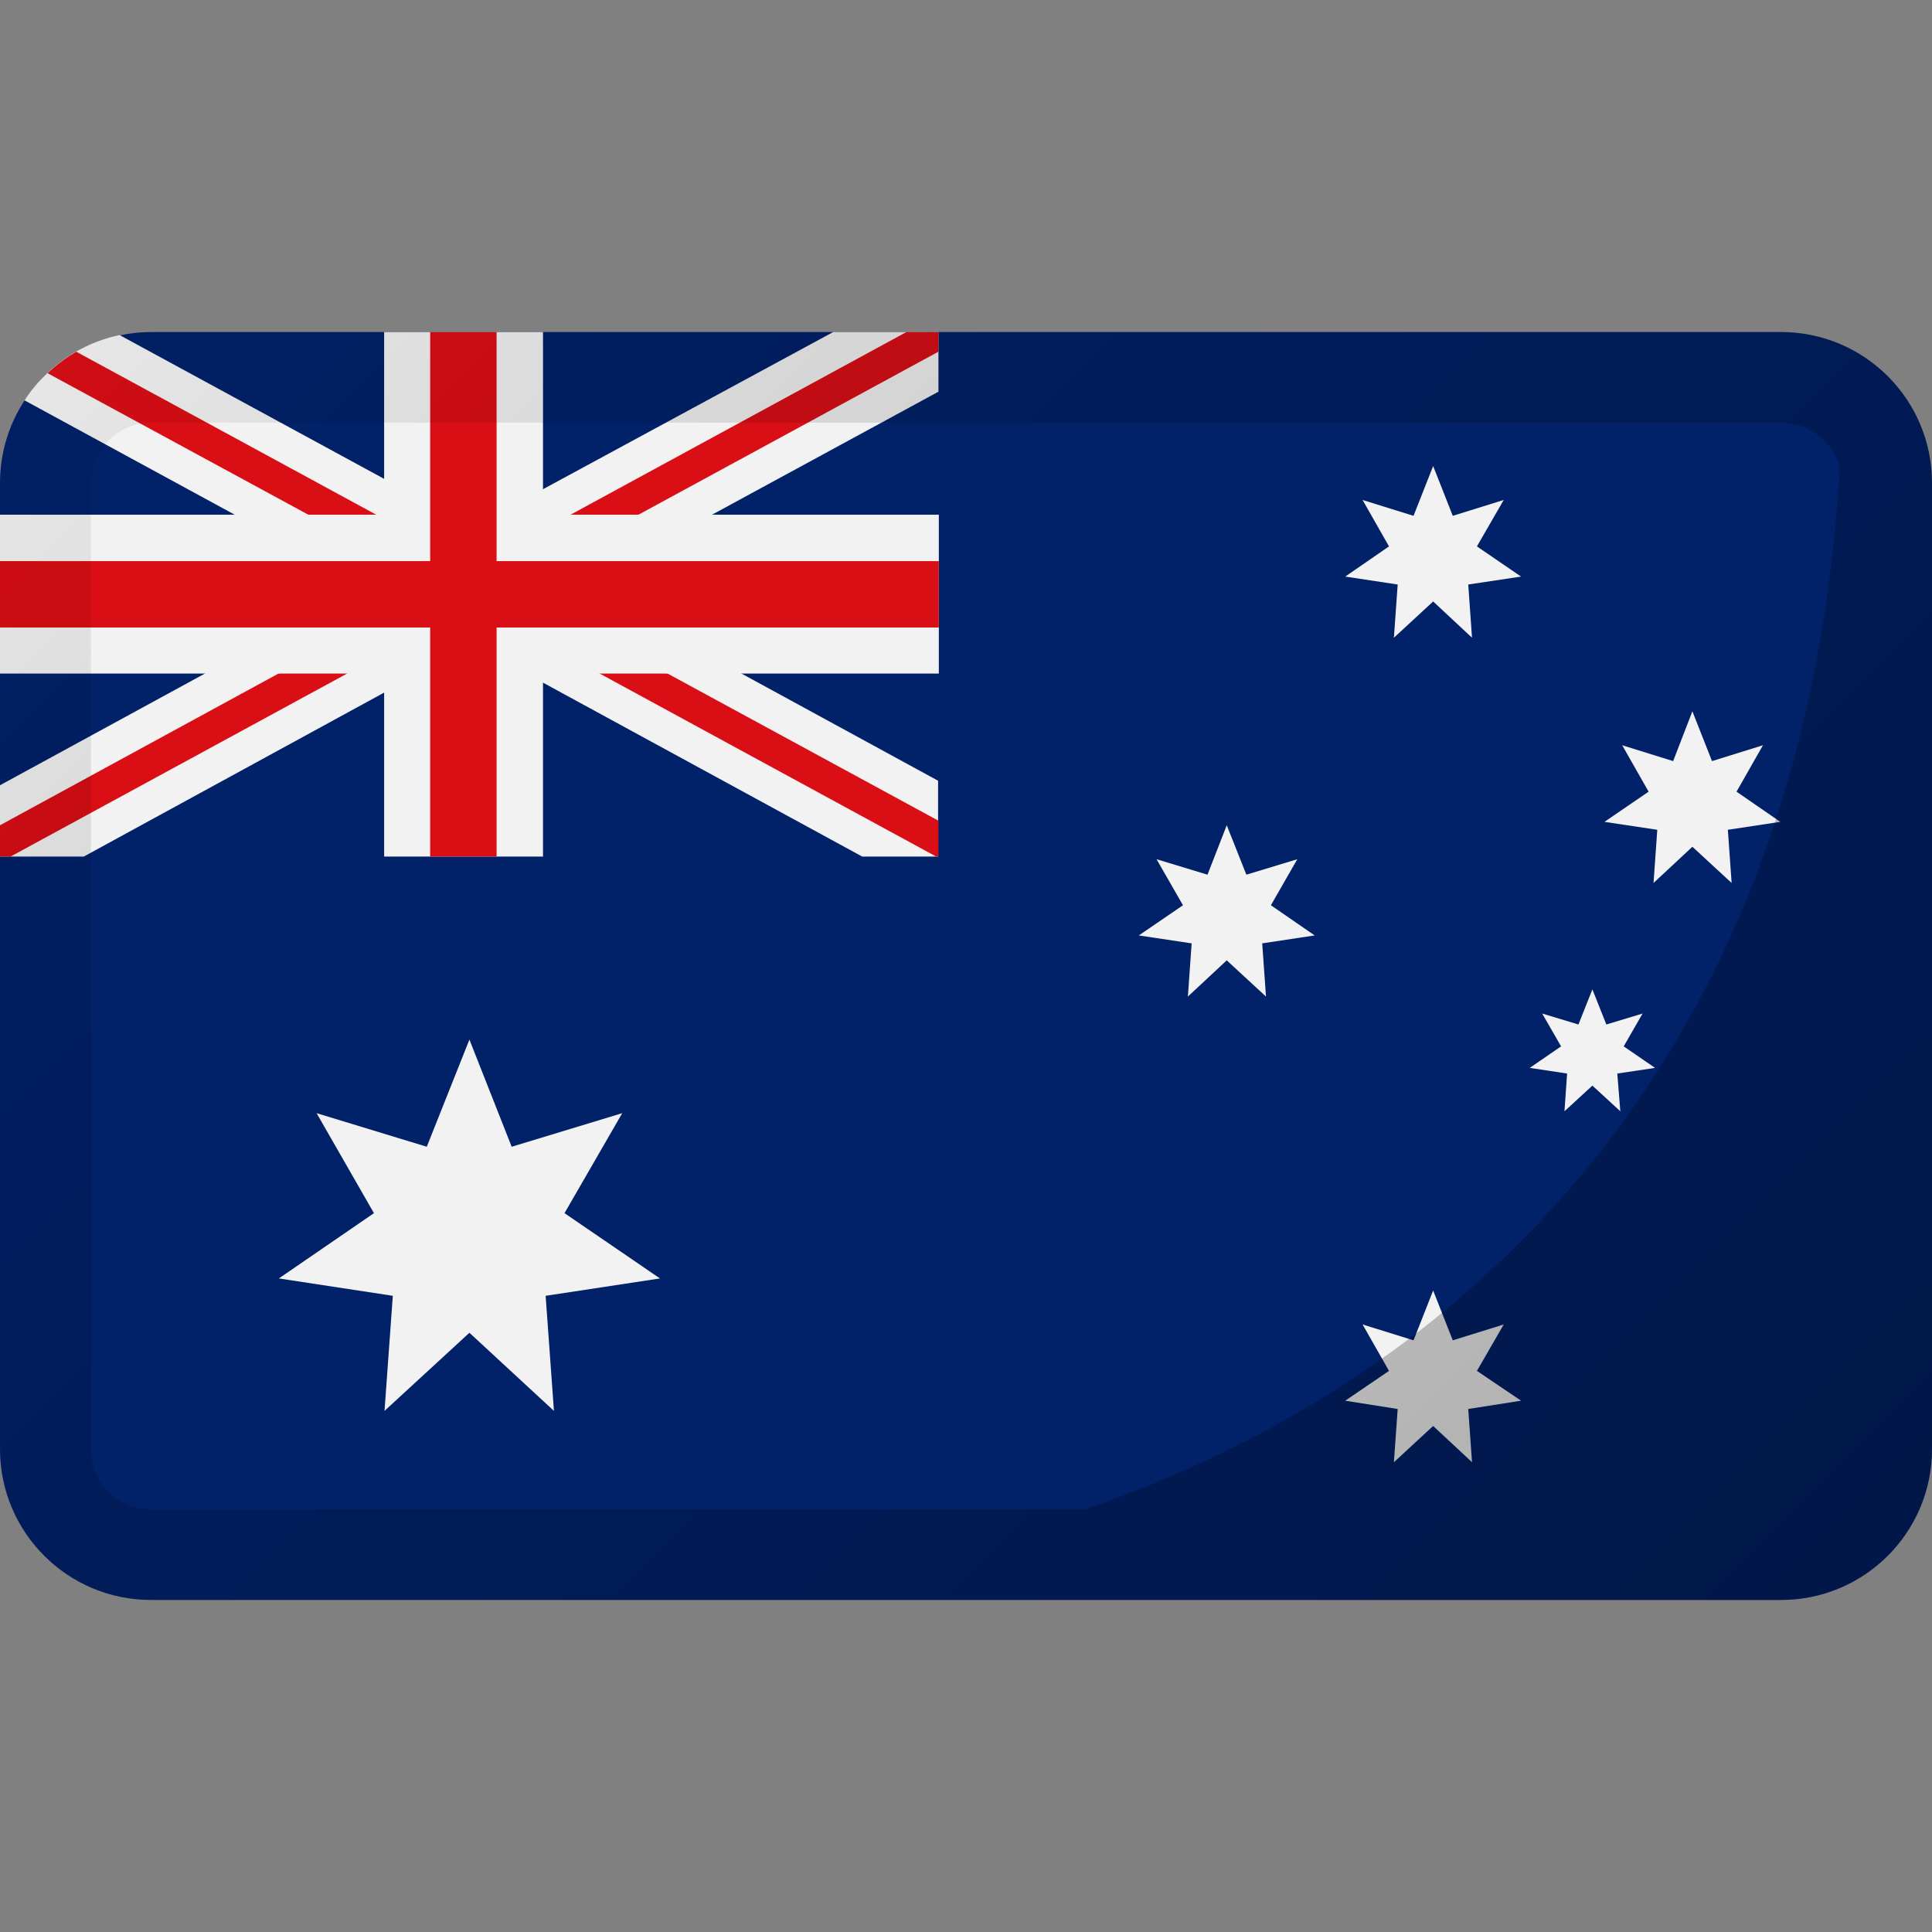 <?xml version="1.0" encoding="UTF-8"?> <svg xmlns="http://www.w3.org/2000/svg" xmlns:xlink="http://www.w3.org/1999/xlink" id="Layer_1" viewBox="0 0 512 512"><rect x="0" y="0" width="512" height="512" fill="#808080" stroke="none"/><linearGradient id="SVGID_1_" gradientTransform="matrix(1 0 0 -1 0 514)" gradientUnits="userSpaceOnUse" x1="55.719" x2="456.287" y1="458.287" y2="57.719"><stop offset="0" stop-opacity=".05"></stop><stop offset="1" stop-opacity=".3"></stop></linearGradient><g id="Layer_2_00000048473875022765233260000007159044643756256656_"><g id="Flag_rectangle_copy_3"><g id="Australia"><path d="m512 128v256c0 22.1-17.9 40-40 40h-432c-22.1 0-40-17.9-40-40v-256c0-18.9 13.2-35.2 31.7-39.1 2.7-.6 5.5-.9 8.3-.9h432c22.1 0 40 17.9 40 40z" fill="#012169"></path><path d="m248.7 88v15.8l-60 32.6-22.6 12.2-12.2 6.7 20.1 11 22.5 12.2 52.1 28.4v20.1h-20.1l-84.8-46.2-12.2-6.7-6.2-3.4-11.4 6.2-12.2 6.7-79.5 43.4h-22.2v-18.9l54.3-29.6 22.5-12.2 20.2-11-12.3-6.7-22.5-12.2-55.7-30.3c1.7-2.7 3.8-5.1 6.1-7.3 5.3-5 11.9-8.5 19.1-10l70.1 38.1 12.2 6.6 11.4 6.2 6.2-3.4 12.2-6.6 77-41.7z" fill="#f2f2f2"></path><path d="m146.7 148.7-12.2 6.7 20.1 11 22.5 12.2 71.6 38.9v9.5h-.6l-89-48.4-22.6-12.3-11.1-6-11.4 6.2-22.2 12.1-89 48.4h-2.8v-8.3l73.8-40.2 22.5-12.2 20.1-11-12.2-6.7-22.5-12.2-69.1-37.5c2.3-2.2 4.9-4.1 7.6-5.7l79.5 43.2 14.3 7.8 11.4 6.2 6.2-3.3 19.6-10.7 89-48.4h8.5v5.2l-79.5 43.2z" fill="#da0e15"></path><path d="m248.8 136.4h-104.9v-48.4h-42.1v48.4h-101.8v42.1h101.8v48.5h42.1v-48.5h104.9z" fill="#f2f2f2"></path><path d="m248.8 148.7h-117.2v-60.7h-17.6v60.7h-114v17.6h114v60.7h17.6v-60.7h117.2z" fill="#da0e15"></path><g fill="#f2f2f2"><path d="m124.4 275.5 11.2 28.4 29.3-8.9-15.3 26.5 25.3 17.3-30.3 4.6 2.2 30.5-22.4-20.7-22.5 20.7 2.2-30.5-30.2-4.6 25.2-17.3-15.2-26.5 29.2 8.9z"></path><path d="m379.8 123.5 5.2 13.2 13.5-4.2-7.1 12.3 11.7 8-14 2.1 1 14.1-10.3-9.6-10.4 9.6 1-14.1-13.9-2.1 11.6-8-7-12.3 13.5 4.2z"></path><path d="m448.5 188.5 5.2 13.2 13.5-4.2-7 12.3 11.6 8-13.9 2.1 1 14.1-10.4-9.6-10.3 9.6 1-14.1-14-2.1 11.7-8-7-12.3 13.5 4.2z"></path><path d="m325.1 218.7 5.2 13.1 13.5-4.1-7 12.2 11.6 8-13.9 2.1 1 14.1-10.4-9.6-10.3 9.6 1-14.1-14-2.1 11.7-8-7-12.2 13.5 4.1z"></path><path d="m379.8 342 5.2 13.2 13.5-4.2-7.1 12.3 11.7 7.9-14 2.2 1 14.1-10.3-9.6-10.4 9.6 1-14.1-13.9-2.2 11.6-7.9-7-12.3 13.5 4.2z"></path><path d="m422 262.2 3.7 9.3 9.6-2.9-5 8.7 8.3 5.7-10 1.5.8 10-7.4-6.8-7.4 6.8.7-10-9.9-1.5 8.3-5.7-5-8.7 9.6 2.9z"></path></g><path d="m502.9 102.6c-7.6-9.3-19-14.6-30.9-14.6h-432c-22.1 0-40 17.9-40 40v256c0 9.4 3.3 18.5 9.3 25.6.8 1 1.7 1.9 2.6 2.8 7.5 7.5 17.6 11.6 28.1 11.6h432c22.1 0 40-17.9 40-40v-256c0-9.3-3.2-18.3-9.1-25.4zm-462.9 297.4c-2.5 0-5-.6-7.2-1.7-1.5-.7-2.8-1.7-3.9-2.8-3.1-3-4.8-7.1-4.8-11.3v-256.3c0-4.3 1.7-8.3 4.8-11.3 1.2-1.2 2.5-2.1 4-2.9 2.2-1.1 4.7-1.7 7.1-1.7h432.2c7.2 0 13.5 4.9 15.4 11.9-11 187-134 253.7-200.2 276.1z" fill="url(#SVGID_1_)"></path></g></g></g></svg> 